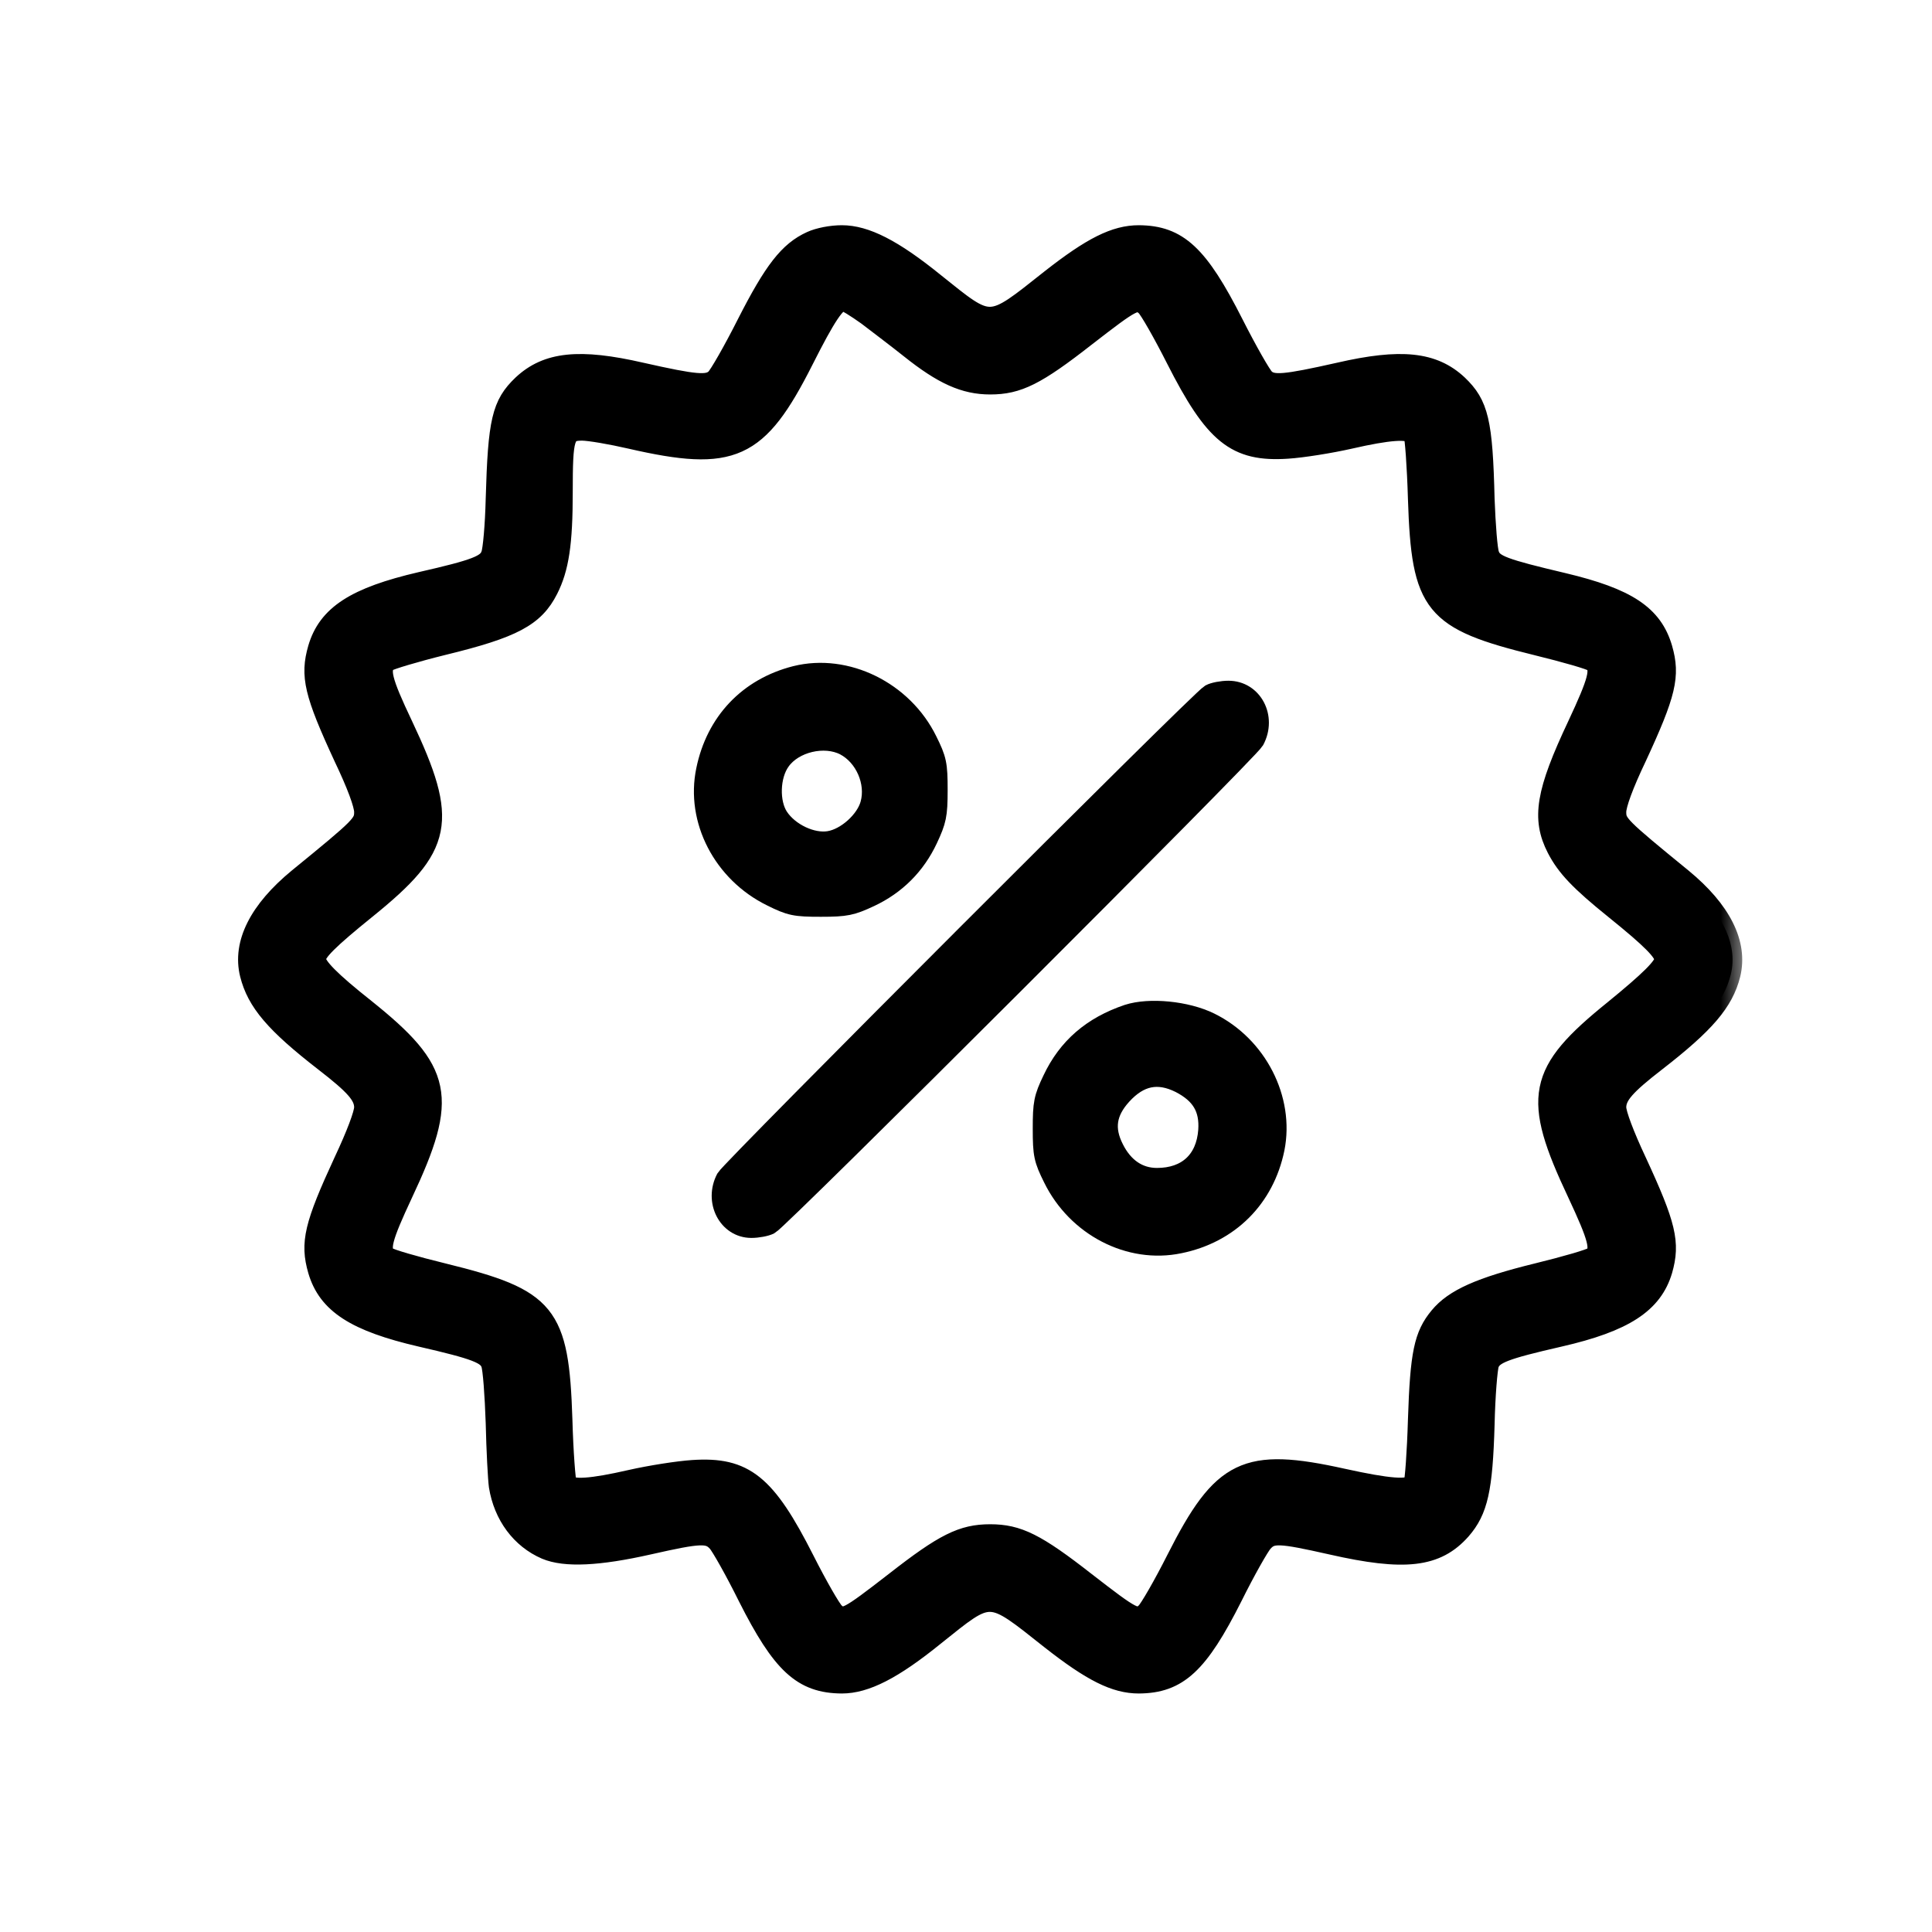 <svg xmlns="http://www.w3.org/2000/svg" fill="none" viewBox="0 0 40 40" height="40" width="40">
<mask fill="black" height="32" width="32" y="3.863" x="4.129" maskUnits="userSpaceOnUse" id="path-1-outside-1_56023_160">
<rect height="32" width="32" y="3.863" x="4.129" fill="white"></rect>
<path d="M23.35 20.995C23.796 20.851 24.563 20.923 25.054 21.165C26.036 21.65 26.599 22.758 26.396 23.78C26.186 24.808 25.453 25.541 24.419 25.751C23.384 25.967 22.289 25.397 21.798 24.395C21.602 24.002 21.582 23.904 21.582 23.367C21.582 22.843 21.602 22.731 21.785 22.351C22.1 21.683 22.61 21.244 23.35 20.995ZM24.431 22.43C23.973 22.201 23.593 22.28 23.233 22.673C22.912 23.026 22.859 23.367 23.069 23.78C23.265 24.172 23.573 24.381 23.953 24.381C24.575 24.381 24.962 24.021 25.008 23.406C25.04 22.947 24.863 22.653 24.431 22.43Z" clip-rule="evenodd" fill-rule="evenodd"></path>
<path d="M25.434 14.294C25.939 14.294 26.233 14.852 25.977 15.33C25.841 15.564 16.139 25.254 15.936 25.358C15.858 25.398 15.687 25.43 15.556 25.43C15.065 25.429 14.777 24.867 15.026 24.395C15.137 24.199 24.844 14.485 25.054 14.367C25.126 14.327 25.297 14.294 25.434 14.294Z"></path>
<path d="M16.472 13.986C17.52 13.725 18.699 14.302 19.204 15.33C19.4 15.723 19.42 15.821 19.42 16.358C19.42 16.882 19.393 16.993 19.216 17.373C18.961 17.916 18.555 18.323 18.012 18.578C17.632 18.755 17.52 18.781 16.996 18.781C16.459 18.781 16.361 18.761 15.968 18.565C14.966 18.073 14.396 16.98 14.612 15.945C14.815 14.95 15.489 14.235 16.472 13.986ZM17.487 15.441C17.068 15.225 16.433 15.375 16.164 15.755C15.941 16.063 15.929 16.62 16.125 16.915C16.341 17.242 16.812 17.465 17.166 17.406C17.52 17.348 17.92 16.986 18.012 16.646C18.136 16.194 17.9 15.658 17.487 15.441Z" clip-rule="evenodd" fill-rule="evenodd"></path>
<path d="M23.579 4.863C24.391 4.869 24.817 5.262 25.544 6.696C25.826 7.253 26.12 7.77 26.192 7.836C26.349 7.98 26.592 7.96 27.725 7.705C29.008 7.41 29.677 7.482 30.188 7.96C30.62 8.372 30.705 8.727 30.744 10.331C30.764 10.868 30.804 11.393 30.843 11.485C30.915 11.688 31.125 11.767 32.369 12.061C33.692 12.376 34.223 12.729 34.426 13.424C34.589 13.993 34.505 14.353 33.889 15.683C33.62 16.246 33.47 16.659 33.47 16.81C33.47 17.052 33.516 17.104 34.832 18.178C35.644 18.846 35.991 19.535 35.834 20.177C35.69 20.747 35.31 21.192 34.288 21.985C33.653 22.476 33.47 22.686 33.47 22.928C33.47 23.059 33.634 23.498 33.889 24.041C34.505 25.371 34.589 25.732 34.426 26.302C34.222 26.989 33.633 27.376 32.29 27.684C31.145 27.946 30.916 28.037 30.837 28.24C30.804 28.333 30.757 28.895 30.744 29.491C30.705 30.834 30.608 31.273 30.254 31.679C29.743 32.255 29.088 32.334 27.562 31.987C26.482 31.744 26.33 31.738 26.154 31.934C26.081 32.013 25.793 32.518 25.524 33.061C24.817 34.463 24.391 34.856 23.579 34.862C23.088 34.862 22.603 34.62 21.745 33.946C20.455 32.924 20.533 32.93 19.354 33.873C18.489 34.574 17.92 34.862 17.429 34.862C16.61 34.856 16.183 34.463 15.476 33.061C15.207 32.518 14.92 32.013 14.848 31.934C14.671 31.738 14.507 31.744 13.433 31.987C12.392 32.222 11.698 32.255 11.298 32.086C10.781 31.863 10.419 31.378 10.321 30.768C10.301 30.624 10.269 30.035 10.256 29.459C10.236 28.883 10.197 28.333 10.157 28.234C10.085 28.038 9.85 27.946 8.71 27.684C7.354 27.369 6.778 26.996 6.575 26.302C6.411 25.732 6.496 25.371 7.111 24.041C7.367 23.497 7.532 23.059 7.532 22.928C7.532 22.686 7.348 22.476 6.712 21.985C5.69 21.192 5.31 20.746 5.166 20.17C5.009 19.534 5.356 18.846 6.168 18.178C7.485 17.104 7.532 17.052 7.532 16.81C7.532 16.659 7.38 16.246 7.111 15.683C6.496 14.354 6.411 13.993 6.575 13.424C6.778 12.729 7.354 12.356 8.71 12.041C9.855 11.78 10.085 11.688 10.157 11.485C10.197 11.393 10.243 10.868 10.256 10.331C10.302 8.714 10.38 8.372 10.813 7.96C11.324 7.482 11.992 7.41 13.276 7.705C14.408 7.96 14.651 7.98 14.808 7.836C14.88 7.77 15.176 7.253 15.457 6.696C16.014 5.602 16.328 5.196 16.793 4.986C16.95 4.914 17.212 4.863 17.429 4.863C17.92 4.863 18.489 5.15 19.354 5.851C20.533 6.794 20.455 6.801 21.745 5.779C22.603 5.105 23.088 4.863 23.579 4.863ZM17.461 6.237C17.311 6.237 17.107 6.54 16.642 7.463C15.692 9.342 15.168 9.578 13.053 9.093C12.654 9.001 12.202 8.923 12.051 8.923C11.691 8.923 11.658 9.035 11.658 10.194C11.658 11.255 11.579 11.766 11.357 12.205C11.069 12.775 10.629 13.011 9.175 13.365C8.592 13.509 8.074 13.666 8.022 13.705C7.852 13.849 7.911 14.092 8.35 15.015C9.293 17.012 9.195 17.524 7.59 18.821C6.804 19.456 6.548 19.712 6.548 19.856C6.548 20.006 6.844 20.308 7.564 20.878C9.182 22.174 9.293 22.705 8.35 24.709C7.918 25.632 7.852 25.875 8.016 26.012C8.068 26.058 8.592 26.21 9.182 26.354C11.336 26.884 11.579 27.179 11.651 29.392C11.67 30.074 11.717 30.677 11.743 30.716C11.829 30.847 12.254 30.814 13.053 30.631C13.459 30.539 14.035 30.448 14.343 30.428C15.417 30.356 15.863 30.716 16.662 32.294C16.93 32.825 17.213 33.316 17.285 33.382C17.468 33.545 17.533 33.512 18.522 32.746C19.544 31.947 19.924 31.758 20.501 31.758C21.077 31.758 21.457 31.947 22.479 32.746C23.468 33.512 23.533 33.545 23.717 33.382C23.79 33.315 24.078 32.817 24.352 32.274C25.302 30.395 25.793 30.159 27.803 30.605C28.753 30.814 29.173 30.847 29.258 30.716C29.285 30.674 29.33 30.072 29.35 29.392C29.395 28.017 29.474 27.644 29.795 27.257C30.103 26.884 30.647 26.642 31.819 26.354C32.408 26.21 32.932 26.058 32.985 26.012C33.148 25.875 33.083 25.633 32.651 24.709C31.708 22.712 31.806 22.2 33.404 20.91C34.15 20.301 34.452 20.006 34.452 19.862C34.452 19.711 34.184 19.442 33.438 18.84C32.697 18.244 32.422 17.949 32.225 17.569C31.905 16.947 31.996 16.403 32.651 15.015C33.083 14.091 33.148 13.849 32.985 13.711C32.93 13.665 32.407 13.515 31.819 13.371C29.664 12.841 29.422 12.545 29.35 10.331C29.33 9.644 29.285 9.048 29.258 9.002C29.173 8.877 28.747 8.91 27.949 9.093C27.543 9.185 26.965 9.277 26.658 9.297C25.583 9.369 25.138 9.008 24.338 7.429C24.07 6.899 23.789 6.408 23.717 6.342C23.533 6.179 23.468 6.211 22.479 6.978C21.457 7.777 21.077 7.967 20.501 7.967C19.97 7.967 19.518 7.764 18.837 7.22C18.575 7.011 18.175 6.709 17.953 6.539C17.724 6.375 17.5 6.237 17.461 6.237Z" clip-rule="evenodd" fill-rule="evenodd"></path>
</mask>
<path fill="black" d="M23.35 20.995C23.796 20.851 24.563 20.923 25.054 21.165C26.036 21.65 26.599 22.758 26.396 23.78C26.186 24.808 25.453 25.541 24.419 25.751C23.384 25.967 22.289 25.397 21.798 24.395C21.602 24.002 21.582 23.904 21.582 23.367C21.582 22.843 21.602 22.731 21.785 22.351C22.1 21.683 22.61 21.244 23.35 20.995ZM24.431 22.43C23.973 22.201 23.593 22.28 23.233 22.673C22.912 23.026 22.859 23.367 23.069 23.78C23.265 24.172 23.573 24.381 23.953 24.381C24.575 24.381 24.962 24.021 25.008 23.406C25.04 22.947 24.863 22.653 24.431 22.43Z" clip-rule="evenodd" fill-rule="evenodd"></path>
<path fill="black" d="M25.434 14.294C25.939 14.294 26.233 14.852 25.977 15.33C25.841 15.564 16.139 25.254 15.936 25.358C15.858 25.398 15.687 25.43 15.556 25.43C15.065 25.429 14.777 24.867 15.026 24.395C15.137 24.199 24.844 14.485 25.054 14.367C25.126 14.327 25.297 14.294 25.434 14.294Z"></path>
<path fill="black" d="M16.472 13.986C17.52 13.725 18.699 14.302 19.204 15.33C19.4 15.723 19.42 15.821 19.42 16.358C19.42 16.882 19.393 16.993 19.216 17.373C18.961 17.916 18.555 18.323 18.012 18.578C17.632 18.755 17.52 18.781 16.996 18.781C16.459 18.781 16.361 18.761 15.968 18.565C14.966 18.073 14.396 16.98 14.612 15.945C14.815 14.95 15.489 14.235 16.472 13.986ZM17.487 15.441C17.068 15.225 16.433 15.375 16.164 15.755C15.941 16.063 15.929 16.62 16.125 16.915C16.341 17.242 16.812 17.465 17.166 17.406C17.52 17.348 17.92 16.986 18.012 16.646C18.136 16.194 17.9 15.658 17.487 15.441Z" clip-rule="evenodd" fill-rule="evenodd"></path>
<path fill="black" d="M23.579 4.863C24.391 4.869 24.817 5.262 25.544 6.696C25.826 7.253 26.12 7.77 26.192 7.836C26.349 7.98 26.592 7.96 27.725 7.705C29.008 7.41 29.677 7.482 30.188 7.96C30.62 8.372 30.705 8.727 30.744 10.331C30.764 10.868 30.804 11.393 30.843 11.485C30.915 11.688 31.125 11.767 32.369 12.061C33.692 12.376 34.223 12.729 34.426 13.424C34.589 13.993 34.505 14.353 33.889 15.683C33.62 16.246 33.47 16.659 33.47 16.81C33.47 17.052 33.516 17.104 34.832 18.178C35.644 18.846 35.991 19.535 35.834 20.177C35.69 20.747 35.31 21.192 34.288 21.985C33.653 22.476 33.47 22.686 33.47 22.928C33.47 23.059 33.634 23.498 33.889 24.041C34.505 25.371 34.589 25.732 34.426 26.302C34.222 26.989 33.633 27.376 32.29 27.684C31.145 27.946 30.916 28.037 30.837 28.24C30.804 28.333 30.757 28.895 30.744 29.491C30.705 30.834 30.608 31.273 30.254 31.679C29.743 32.255 29.088 32.334 27.562 31.987C26.482 31.744 26.33 31.738 26.154 31.934C26.081 32.013 25.793 32.518 25.524 33.061C24.817 34.463 24.391 34.856 23.579 34.862C23.088 34.862 22.603 34.62 21.745 33.946C20.455 32.924 20.533 32.93 19.354 33.873C18.489 34.574 17.92 34.862 17.429 34.862C16.61 34.856 16.183 34.463 15.476 33.061C15.207 32.518 14.92 32.013 14.848 31.934C14.671 31.738 14.507 31.744 13.433 31.987C12.392 32.222 11.698 32.255 11.298 32.086C10.781 31.863 10.419 31.378 10.321 30.768C10.301 30.624 10.269 30.035 10.256 29.459C10.236 28.883 10.197 28.333 10.157 28.234C10.085 28.038 9.85 27.946 8.71 27.684C7.354 27.369 6.778 26.996 6.575 26.302C6.411 25.732 6.496 25.371 7.111 24.041C7.367 23.497 7.532 23.059 7.532 22.928C7.532 22.686 7.348 22.476 6.712 21.985C5.69 21.192 5.31 20.746 5.166 20.17C5.009 19.534 5.356 18.846 6.168 18.178C7.485 17.104 7.532 17.052 7.532 16.81C7.532 16.659 7.38 16.246 7.111 15.683C6.496 14.354 6.411 13.993 6.575 13.424C6.778 12.729 7.354 12.356 8.71 12.041C9.855 11.78 10.085 11.688 10.157 11.485C10.197 11.393 10.243 10.868 10.256 10.331C10.302 8.714 10.38 8.372 10.813 7.96C11.324 7.482 11.992 7.41 13.276 7.705C14.408 7.96 14.651 7.98 14.808 7.836C14.88 7.77 15.176 7.253 15.457 6.696C16.014 5.602 16.328 5.196 16.793 4.986C16.95 4.914 17.212 4.863 17.429 4.863C17.92 4.863 18.489 5.15 19.354 5.851C20.533 6.794 20.455 6.801 21.745 5.779C22.603 5.105 23.088 4.863 23.579 4.863ZM17.461 6.237C17.311 6.237 17.107 6.54 16.642 7.463C15.692 9.342 15.168 9.578 13.053 9.093C12.654 9.001 12.202 8.923 12.051 8.923C11.691 8.923 11.658 9.035 11.658 10.194C11.658 11.255 11.579 11.766 11.357 12.205C11.069 12.775 10.629 13.011 9.175 13.365C8.592 13.509 8.074 13.666 8.022 13.705C7.852 13.849 7.911 14.092 8.35 15.015C9.293 17.012 9.195 17.524 7.59 18.821C6.804 19.456 6.548 19.712 6.548 19.856C6.548 20.006 6.844 20.308 7.564 20.878C9.182 22.174 9.293 22.705 8.35 24.709C7.918 25.632 7.852 25.875 8.016 26.012C8.068 26.058 8.592 26.21 9.182 26.354C11.336 26.884 11.579 27.179 11.651 29.392C11.67 30.074 11.717 30.677 11.743 30.716C11.829 30.847 12.254 30.814 13.053 30.631C13.459 30.539 14.035 30.448 14.343 30.428C15.417 30.356 15.863 30.716 16.662 32.294C16.93 32.825 17.213 33.316 17.285 33.382C17.468 33.545 17.533 33.512 18.522 32.746C19.544 31.947 19.924 31.758 20.501 31.758C21.077 31.758 21.457 31.947 22.479 32.746C23.468 33.512 23.533 33.545 23.717 33.382C23.79 33.315 24.078 32.817 24.352 32.274C25.302 30.395 25.793 30.159 27.803 30.605C28.753 30.814 29.173 30.847 29.258 30.716C29.285 30.674 29.33 30.072 29.35 29.392C29.395 28.017 29.474 27.644 29.795 27.257C30.103 26.884 30.647 26.642 31.819 26.354C32.408 26.21 32.932 26.058 32.985 26.012C33.148 25.875 33.083 25.633 32.651 24.709C31.708 22.712 31.806 22.2 33.404 20.91C34.15 20.301 34.452 20.006 34.452 19.862C34.452 19.711 34.184 19.442 33.438 18.84C32.697 18.244 32.422 17.949 32.225 17.569C31.905 16.947 31.996 16.403 32.651 15.015C33.083 14.091 33.148 13.849 32.985 13.711C32.93 13.665 32.407 13.515 31.819 13.371C29.664 12.841 29.422 12.545 29.35 10.331C29.33 9.644 29.285 9.048 29.258 9.002C29.173 8.877 28.747 8.91 27.949 9.093C27.543 9.185 26.965 9.277 26.658 9.297C25.583 9.369 25.138 9.008 24.338 7.429C24.07 6.899 23.789 6.408 23.717 6.342C23.533 6.179 23.468 6.211 22.479 6.978C21.457 7.777 21.077 7.967 20.501 7.967C19.97 7.967 19.518 7.764 18.837 7.22C18.575 7.011 18.175 6.709 17.953 6.539C17.724 6.375 17.5 6.237 17.461 6.237Z" clip-rule="evenodd" fill-rule="evenodd"></path>
<path mask="url(#path-1-outside-1_56023_160)" stroke-width="0.4" stroke="black" d="M23.35 20.995C23.796 20.851 24.563 20.923 25.054 21.165C26.036 21.65 26.599 22.758 26.396 23.78C26.186 24.808 25.453 25.541 24.419 25.751C23.384 25.967 22.289 25.397 21.798 24.395C21.602 24.002 21.582 23.904 21.582 23.367C21.582 22.843 21.602 22.731 21.785 22.351C22.1 21.683 22.61 21.244 23.35 20.995ZM24.431 22.43C23.973 22.201 23.593 22.28 23.233 22.673C22.912 23.026 22.859 23.367 23.069 23.78C23.265 24.172 23.573 24.381 23.953 24.381C24.575 24.381 24.962 24.021 25.008 23.406C25.04 22.947 24.863 22.653 24.431 22.43Z" clip-rule="evenodd" fill-rule="evenodd"></path>
<path mask="url(#path-1-outside-1_56023_160)" stroke-width="0.4" stroke="black" d="M25.434 14.294C25.939 14.294 26.233 14.852 25.977 15.33C25.841 15.564 16.139 25.254 15.936 25.358C15.858 25.398 15.687 25.43 15.556 25.43C15.065 25.429 14.777 24.867 15.026 24.395C15.137 24.199 24.844 14.485 25.054 14.367C25.126 14.327 25.297 14.294 25.434 14.294Z"></path>
<path mask="url(#path-1-outside-1_56023_160)" stroke-width="0.4" stroke="black" d="M16.472 13.986C17.52 13.725 18.699 14.302 19.204 15.33C19.4 15.723 19.42 15.821 19.42 16.358C19.42 16.882 19.393 16.993 19.216 17.373C18.961 17.916 18.555 18.323 18.012 18.578C17.632 18.755 17.52 18.781 16.996 18.781C16.459 18.781 16.361 18.761 15.968 18.565C14.966 18.073 14.396 16.98 14.612 15.945C14.815 14.95 15.489 14.235 16.472 13.986ZM17.487 15.441C17.068 15.225 16.433 15.375 16.164 15.755C15.941 16.063 15.929 16.62 16.125 16.915C16.341 17.242 16.812 17.465 17.166 17.406C17.52 17.348 17.92 16.986 18.012 16.646C18.136 16.194 17.9 15.658 17.487 15.441Z" clip-rule="evenodd" fill-rule="evenodd"></path>
<path mask="url(#path-1-outside-1_56023_160)" stroke-width="0.4" stroke="black" d="M23.579 4.863C24.391 4.869 24.817 5.262 25.544 6.696C25.826 7.253 26.12 7.77 26.192 7.836C26.349 7.98 26.592 7.96 27.725 7.705C29.008 7.41 29.677 7.482 30.188 7.96C30.62 8.372 30.705 8.727 30.744 10.331C30.764 10.868 30.804 11.393 30.843 11.485C30.915 11.688 31.125 11.767 32.369 12.061C33.692 12.376 34.223 12.729 34.426 13.424C34.589 13.993 34.505 14.353 33.889 15.683C33.62 16.246 33.47 16.659 33.47 16.81C33.47 17.052 33.516 17.104 34.832 18.178C35.644 18.846 35.991 19.535 35.834 20.177C35.69 20.747 35.31 21.192 34.288 21.985C33.653 22.476 33.47 22.686 33.47 22.928C33.47 23.059 33.634 23.498 33.889 24.041C34.505 25.371 34.589 25.732 34.426 26.302C34.222 26.989 33.633 27.376 32.29 27.684C31.145 27.946 30.916 28.037 30.837 28.24C30.804 28.333 30.757 28.895 30.744 29.491C30.705 30.834 30.608 31.273 30.254 31.679C29.743 32.255 29.088 32.334 27.562 31.987C26.482 31.744 26.33 31.738 26.154 31.934C26.081 32.013 25.793 32.518 25.524 33.061C24.817 34.463 24.391 34.856 23.579 34.862C23.088 34.862 22.603 34.62 21.745 33.946C20.455 32.924 20.533 32.93 19.354 33.873C18.489 34.574 17.92 34.862 17.429 34.862C16.61 34.856 16.183 34.463 15.476 33.061C15.207 32.518 14.92 32.013 14.848 31.934C14.671 31.738 14.507 31.744 13.433 31.987C12.392 32.222 11.698 32.255 11.298 32.086C10.781 31.863 10.419 31.378 10.321 30.768C10.301 30.624 10.269 30.035 10.256 29.459C10.236 28.883 10.197 28.333 10.157 28.234C10.085 28.038 9.85 27.946 8.71 27.684C7.354 27.369 6.778 26.996 6.575 26.302C6.411 25.732 6.496 25.371 7.111 24.041C7.367 23.497 7.532 23.059 7.532 22.928C7.532 22.686 7.348 22.476 6.712 21.985C5.69 21.192 5.31 20.746 5.166 20.17C5.009 19.534 5.356 18.846 6.168 18.178C7.485 17.104 7.532 17.052 7.532 16.81C7.532 16.659 7.38 16.246 7.111 15.683C6.496 14.354 6.411 13.993 6.575 13.424C6.778 12.729 7.354 12.356 8.71 12.041C9.855 11.78 10.085 11.688 10.157 11.485C10.197 11.393 10.243 10.868 10.256 10.331C10.302 8.714 10.38 8.372 10.813 7.96C11.324 7.482 11.992 7.41 13.276 7.705C14.408 7.96 14.651 7.98 14.808 7.836C14.88 7.77 15.176 7.253 15.457 6.696C16.014 5.602 16.328 5.196 16.793 4.986C16.95 4.914 17.212 4.863 17.429 4.863C17.92 4.863 18.489 5.15 19.354 5.851C20.533 6.794 20.455 6.801 21.745 5.779C22.603 5.105 23.088 4.863 23.579 4.863ZM17.461 6.237C17.311 6.237 17.107 6.54 16.642 7.463C15.692 9.342 15.168 9.578 13.053 9.093C12.654 9.001 12.202 8.923 12.051 8.923C11.691 8.923 11.658 9.035 11.658 10.194C11.658 11.255 11.579 11.766 11.357 12.205C11.069 12.775 10.629 13.011 9.175 13.365C8.592 13.509 8.074 13.666 8.022 13.705C7.852 13.849 7.911 14.092 8.35 15.015C9.293 17.012 9.195 17.524 7.59 18.821C6.804 19.456 6.548 19.712 6.548 19.856C6.548 20.006 6.844 20.308 7.564 20.878C9.182 22.174 9.293 22.705 8.35 24.709C7.918 25.632 7.852 25.875 8.016 26.012C8.068 26.058 8.592 26.21 9.182 26.354C11.336 26.884 11.579 27.179 11.651 29.392C11.67 30.074 11.717 30.677 11.743 30.716C11.829 30.847 12.254 30.814 13.053 30.631C13.459 30.539 14.035 30.448 14.343 30.428C15.417 30.356 15.863 30.716 16.662 32.294C16.93 32.825 17.213 33.316 17.285 33.382C17.468 33.545 17.533 33.512 18.522 32.746C19.544 31.947 19.924 31.758 20.501 31.758C21.077 31.758 21.457 31.947 22.479 32.746C23.468 33.512 23.533 33.545 23.717 33.382C23.79 33.315 24.078 32.817 24.352 32.274C25.302 30.395 25.793 30.159 27.803 30.605C28.753 30.814 29.173 30.847 29.258 30.716C29.285 30.674 29.33 30.072 29.35 29.392C29.395 28.017 29.474 27.644 29.795 27.257C30.103 26.884 30.647 26.642 31.819 26.354C32.408 26.21 32.932 26.058 32.985 26.012C33.148 25.875 33.083 25.633 32.651 24.709C31.708 22.712 31.806 22.2 33.404 20.91C34.15 20.301 34.452 20.006 34.452 19.862C34.452 19.711 34.184 19.442 33.438 18.84C32.697 18.244 32.422 17.949 32.225 17.569C31.905 16.947 31.996 16.403 32.651 15.015C33.083 14.091 33.148 13.849 32.985 13.711C32.93 13.665 32.407 13.515 31.819 13.371C29.664 12.841 29.422 12.545 29.35 10.331C29.33 9.644 29.285 9.048 29.258 9.002C29.173 8.877 28.747 8.91 27.949 9.093C27.543 9.185 26.965 9.277 26.658 9.297C25.583 9.369 25.138 9.008 24.338 7.429C24.07 6.899 23.789 6.408 23.717 6.342C23.533 6.179 23.468 6.211 22.479 6.978C21.457 7.777 21.077 7.967 20.501 7.967C19.97 7.967 19.518 7.764 18.837 7.22C18.575 7.011 18.175 6.709 17.953 6.539C17.724 6.375 17.5 6.237 17.461 6.237Z" clip-rule="evenodd" fill-rule="evenodd"></path>
</svg>
